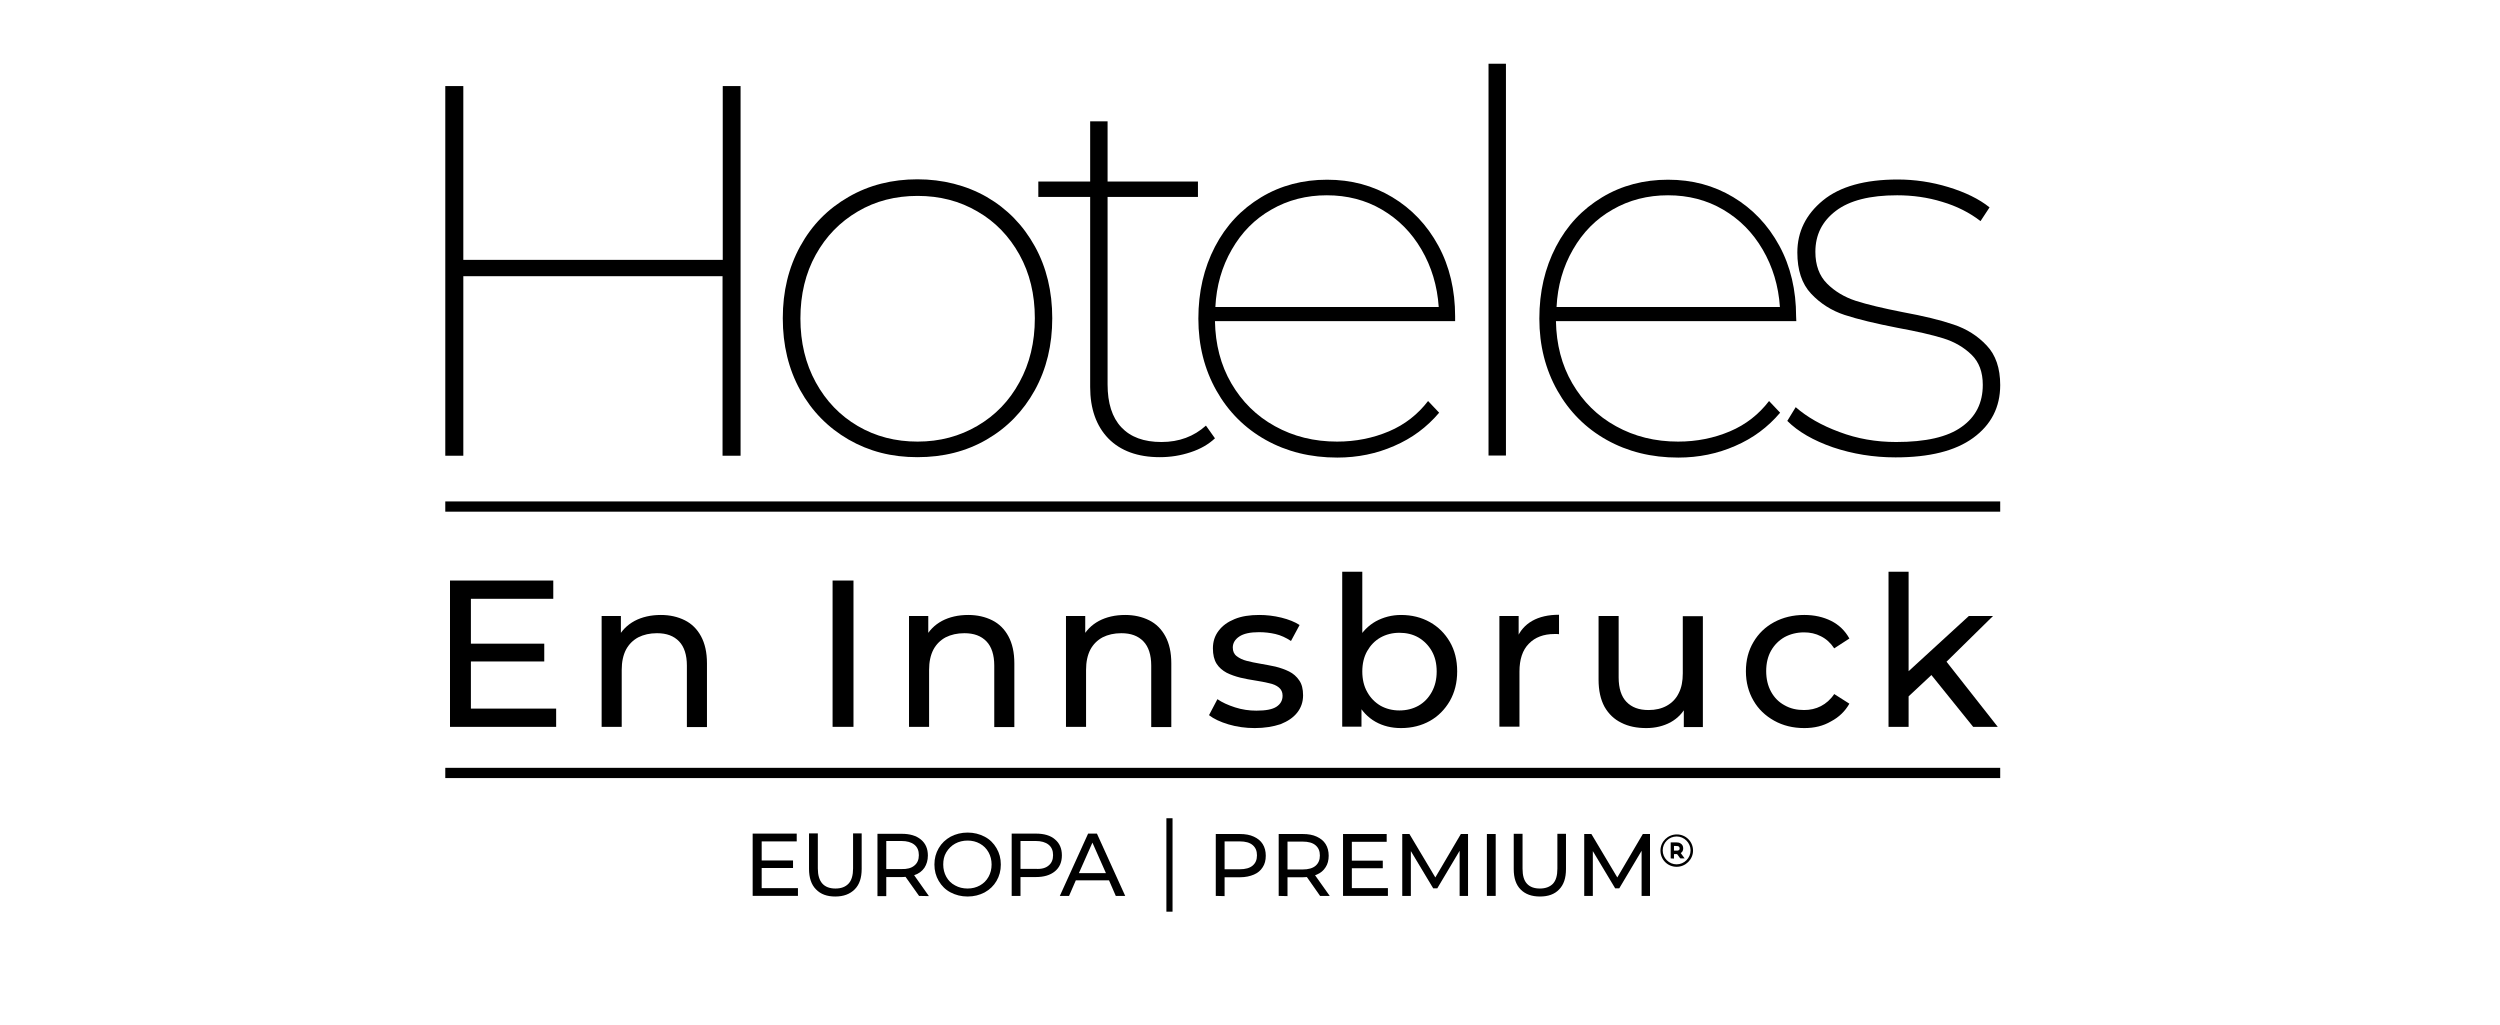 <?xml version="1.0" encoding="utf-8"?>
<!-- Generator: Adobe Illustrator 27.0.1, SVG Export Plug-In . SVG Version: 6.00 Build 0)  -->
<svg version="1.1" id="Capa_1" xmlns="http://www.w3.org/2000/svg" xmlns:xlink="http://www.w3.org/1999/xlink" x="0px" y="0px"
	 viewBox="0 0 1220 500" style="enable-background:new 0 0 1220 500;" xml:space="preserve">
<g id="Chihuahua_00000043455786916574517510000003728235579532804022_">
	<g>
		<path d="M361.4,42v180.4h-8.8v-87.6H226.1v87.6h-8.8V42h8.8v84.8h126.6V42H361.4z"/>
		<path d="M414.1,214.5c-10-5.8-17.9-13.8-23.6-24.1s-8.5-22-8.5-35.1s2.8-24.7,8.5-35.1s13.5-18.3,23.6-24.1
			c10-5.8,21.3-8.6,33.6-8.6s23.8,2.9,33.8,8.6c10,5.8,17.8,13.8,23.5,24.1s8.5,22,8.5,35.1s-2.8,24.7-8.5,35.1
			c-5.7,10.3-13.5,18.3-23.5,24.1s-21.2,8.6-33.8,8.6S424.2,220.3,414.1,214.5L414.1,214.5z M477,207.8c8.7-5.1,15.5-12.1,20.5-21.3
			c5-9.1,7.5-19.5,7.5-31.2s-2.5-22-7.5-31s-11.8-16.1-20.5-21.1c-8.7-5.1-18.4-7.6-29.2-7.6s-20.6,2.5-29.2,7.6
			c-8.7,5.1-15.5,12.1-20.5,21.1s-7.5,19.4-7.5,31.1s2.5,22.1,7.5,31.2s11.8,16.2,20.5,21.3s18.4,7.6,29.2,7.6
			S468.3,212.9,477,207.8L477,207.8z"/>
		<path d="M592.9,213.9c-3.1,2.9-7,5.2-11.9,6.8c-4.8,1.6-9.8,2.4-15,2.4c-10.8,0-19.2-3.1-25.1-9.1c-5.9-6.1-8.9-14.5-8.9-25.1
			V96.1h-25.3v-7.5H532V59.2h8.5v29.4h44.1v7.5h-44.1v91.5c0,9.1,2.2,16.1,6.7,20.9c4.5,4.8,11,7.2,19.6,7.2s15.8-2.7,21.7-8
			L592.9,213.9L592.9,213.9z"/>
		<path d="M710.1,156.7H592.9c0.2,11.3,2.8,21.5,8,30.4s12.2,15.9,21.3,20.9c9,5,19.1,7.5,30.3,7.5c9.1,0,17.5-1.7,25.3-5
			s14.1-8.3,19.1-14.8l5.4,5.7c-6,7.1-13.3,12.5-21.9,16.2c-8.6,3.8-17.9,5.7-27.8,5.7c-13.1,0-24.7-2.9-34.9-8.6
			s-18.3-13.8-24.1-24.1s-8.8-22-8.8-35.1s2.7-24.7,8.1-35.1s12.9-18.3,22.5-24.1s20.4-8.6,32.2-8.6s22.3,2.8,31.8,8.5
			s17,13.6,22.5,23.7s8.2,21.7,8.2,34.5V156.7L710.1,156.7z M620.4,102.3c-8.1,4.6-14.5,11.1-19.3,19.5c-4.8,8.3-7.5,17.7-8,28h109
			c-0.7-10.3-3.5-19.6-8.4-28s-11.3-14.8-19.3-19.5s-17-7-26.9-7S628.5,97.6,620.4,102.3z"/>
		<path d="M726.4,31.1h8.5v191.2h-8.5V31.1z"/>
		<path d="M876.6,156.7H759.3c0.2,11.3,2.8,21.5,8,30.4s12.2,15.9,21.3,20.9c9,5,19.1,7.5,30.3,7.5c9.1,0,17.5-1.7,25.3-5
			s14.1-8.3,19.1-14.8l5.4,5.7c-6,7.1-13.3,12.5-21.9,16.2c-8.6,3.8-17.9,5.7-27.8,5.7c-13.1,0-24.7-2.9-34.9-8.6
			s-18.3-13.8-24.1-24.1s-8.8-22-8.8-35.1s2.7-24.7,8.1-35.1s12.9-18.3,22.5-24.1s20.4-8.6,32.2-8.6s22.3,2.8,31.8,8.5
			s17,13.6,22.5,23.7s8.2,21.7,8.2,34.5L876.6,156.7L876.6,156.7z M786.9,102.3c-8.1,4.6-14.5,11.1-19.3,19.5
			c-4.8,8.3-7.5,17.7-8,28h109c-0.7-10.3-3.5-19.6-8.4-28s-11.3-14.8-19.3-19.5s-17-7-26.9-7S795,97.6,786.9,102.3z"/>
		<path d="M894.5,218.3c-9.5-3.3-17-7.6-22.3-12.9l4.1-6.7c5.5,4.8,12.6,8.9,21.3,12.1c8.7,3.3,17.9,4.9,27.7,4.9
			c14.4,0,25.1-2.4,32-7.4c6.9-4.9,10.3-11.7,10.3-20.5c0-6.2-1.8-11.1-5.5-14.7c-3.7-3.6-8.3-6.3-13.8-8s-12.9-3.4-22.2-5.1
			c-10.8-2.1-19.5-4.2-25.9-6.3s-11.9-5.6-16.4-10.4s-6.7-11.5-6.7-20.1c0-10.1,4.2-18.6,12.5-25.4s20.5-10.2,36.5-10.2
			c8.2,0,16.5,1.2,24.7,3.7s15,5.8,20.1,9.9l-4.4,6.7c-5.3-4.1-11.6-7.3-18.7-9.4c-7.1-2.2-14.5-3.2-22-3.2
			c-13.2,0-23.2,2.5-29.9,7.6s-10,11.7-10,20c0,6.5,1.9,11.7,5.7,15.5c3.8,3.8,8.5,6.6,14,8.4c5.6,1.8,13.2,3.6,22.8,5.5
			c10.3,1.9,18.6,3.9,25,6.1c6.3,2.1,11.7,5.5,16.1,10.2c4.4,4.6,6.6,11.1,6.6,19.3c0,10.8-4.4,19.4-13.2,25.8
			c-8.8,6.4-21.4,9.5-37.9,9.5C914.2,223.2,904,221.5,894.5,218.3L894.5,218.3z"/>
	</g>
	<rect x="217.3" y="374.7" width="758.8" height="5"/>
	<rect x="217.3" y="244.7" width="758.8" height="5"/>
	<g>
		<g>
			<path d="M593.3,437.2V407h11.8c2.6,0,4.9,0.4,6.8,1.3s3.3,2,4.3,3.6s1.5,3.5,1.5,5.7s-0.5,4.1-1.5,5.6c-1,1.6-2.4,2.8-4.3,3.6
				c-1.9,0.8-4.1,1.3-6.8,1.3h-9.4l1.9-2v11.2L593.3,437.2L593.3,437.2z M597.6,426.4l-1.9-2.2h9.3c2.8,0,4.9-0.6,6.3-1.8
				c1.4-1.2,2.1-2.8,2.1-5s-0.7-3.8-2.1-5c-1.4-1.2-3.5-1.8-6.3-1.8h-9.3l1.9-2.2V426.4z"/>
			<path d="M624,437.2V407h11.8c2.6,0,4.9,0.4,6.8,1.3s3.3,2,4.3,3.6s1.5,3.5,1.5,5.7s-0.5,4.1-1.5,5.6c-1,1.6-2.4,2.8-4.3,3.6
				c-1.9,0.8-4.1,1.3-6.8,1.3h-9.4l1.9-2v11.2L624,437.2L624,437.2z M628.3,426.4l-1.9-2.1h9.3c2.8,0,4.9-0.6,6.3-1.8
				c1.4-1.2,2.1-2.9,2.1-5c0-2.2-0.7-3.8-2.1-5c-1.4-1.2-3.5-1.8-6.3-1.8h-9.3l1.9-2.2V426.4L628.3,426.4z M644.2,437.2l-7.7-11h4.6
				l7.8,11H644.2L644.2,437.2z"/>
			<path d="M659.7,433.4h17.6v3.8h-21.9V407h21.3v3.8h-17L659.7,433.4L659.7,433.4z M659.3,420h15.5v3.7h-15.5V420z"/>
			<path d="M684.3,437.2V407h3.5l13.6,22.8h-1.9l13.4-22.8h3.5v30.2h-4.1v-23.7h1l-11.9,20h-2l-12-20h1.1v23.7H684.3L684.3,437.2z"
				/>
			<path d="M725.6,437.2V407h4.3v30.2H725.6L725.6,437.2z"/>
			<path d="M751.5,437.5c-4,0-7.1-1.1-9.4-3.4c-2.3-2.3-3.4-5.6-3.4-10v-17.2h4.3v17c0,3.4,0.7,5.8,2.2,7.4s3.6,2.3,6.3,2.3
				s4.8-0.8,6.3-2.3c1.5-1.6,2.2-4,2.2-7.4v-17h4.2v17.2c0,4.4-1.1,7.7-3.4,10C758.6,436.4,755.5,437.5,751.5,437.5L751.5,437.5z"/>
			<path d="M773.1,437.2V407h3.5l13.6,22.8h-1.9l13.4-22.8h3.5v30.2h-4.1v-23.7h1l-11.9,20h-2l-12-20h1.1v23.7H773.1L773.1,437.2z"
				/>
		</g>
		<g>
			<path d="M818.2,423c-2.1,0-4.1-0.8-5.6-2.3s-2.3-3.5-2.3-5.6c0-4.4,3.6-7.9,8-7.9c2.1,0,4.1,0.8,5.6,2.3s2.3,3.5,2.3,5.6
				C826.2,419.4,822.6,423,818.2,423L818.2,423L818.2,423z M818.2,408.2c-3.7,0-6.8,3-6.8,6.8c0,1.8,0.7,3.5,2,4.8s3,2,4.8,2
				c3.7,0,6.8-3.1,6.8-6.8S821.9,408.2,818.2,408.2L818.2,408.2L818.2,408.2z"/>
			<path d="M815.3,418.9v-7.8c0.1,0,0.1,0,0.2,0c0.9,0,1.8,0,2.7,0c0.7,0,1.3,0.1,1.9,0.5c0.9,0.5,1.3,1.4,1.3,2.4
				c0,0.7-0.2,1.3-0.6,1.8c-0.2,0.2-0.4,0.3-0.6,0.5c0.6,0.9,1.3,1.7,1.9,2.6c-0.1,0-0.1,0-0.2,0c-0.6,0-1.1,0-1.7,0
				c-0.1,0-0.2,0-0.3-0.1c-0.5-0.6-0.9-1.3-1.4-1.9c-0.1-0.1-0.1-0.1-0.3-0.1c-0.4,0-0.8,0-1.1,0c-0.1,0-0.2,0-0.2,0.2
				c0,0.6,0,1.2,0,1.8v0.2L815.3,418.9L815.3,418.9z M816.9,415.1c0.5,0,0.9,0,1.4,0c0.1,0,0.2,0,0.4,0c0.9-0.2,1.1-0.7,0.9-1.4
				c-0.1-0.5-0.4-0.7-0.9-0.8c-0.5-0.1-1.1,0-1.6-0.1c-0.1,0-0.2,0.1-0.2,0.2c0,0.5,0,1,0,1.5L816.9,415.1L816.9,415.1z"/>
		</g>
		<polyline points="569.2,444.9 569.2,399.3 572.2,399.3 572.2,444.9 		"/>
		<path d="M389.4,433.4v3.8h-22.1v-30.4h21.5v3.8h-17.1v9.3H387v3.7h-15.3v9.8L389.4,433.4L389.4,433.4z"/>
		<path d="M398.2,434c-2.3-2.3-3.4-5.7-3.4-10v-17.3h4.3v17.1c0,6.5,2.9,9.8,8.6,9.8c2.8,0,4.9-0.8,6.4-2.4s2.2-4.1,2.2-7.4v-17.1
			h4.2V424c0,4.4-1.1,7.7-3.4,10s-5.4,3.5-9.5,3.5C403.6,437.5,400.5,436.4,398.2,434L398.2,434z"/>
		<path d="M448.5,437.2l-6.6-9.3c-0.8,0.1-1.5,0.1-1.9,0.1h-7.5v9.3h-4.3v-30.4h11.9c3.9,0,7,0.9,9.3,2.8s3.4,4.5,3.4,7.8
			c0,2.3-0.6,4.3-1.7,6c-1.2,1.7-2.8,2.9-5,3.6l7.2,10.2L448.5,437.2L448.5,437.2z M446.2,422.4c1.5-1.2,2.2-2.9,2.2-5.1
			s-0.7-3.9-2.2-5.1s-3.6-1.8-6.3-1.8h-7.4v13.7h7.4C442.7,424.2,444.8,423.6,446.2,422.4L446.2,422.4z"/>
		<path d="M463.9,435.5c-2.5-1.3-4.4-3.2-5.8-5.6s-2.1-5-2.1-8s0.7-5.6,2.1-8s3.3-4.2,5.8-5.6c2.5-1.3,5.2-2,8.3-2s5.8,0.7,8.3,2
			s4.4,3.2,5.8,5.6s2.1,5,2.1,8s-0.7,5.6-2.1,8s-3.3,4.2-5.8,5.6c-2.5,1.3-5.2,2-8.3,2S466.4,436.8,463.9,435.5z M478.2,432.1
			c1.8-1,3.2-2.4,4.2-4.2c1-1.8,1.5-3.8,1.5-6s-0.5-4.2-1.5-6s-2.4-3.2-4.2-4.2c-1.8-1-3.8-1.5-6-1.5s-4.3,0.5-6.1,1.5
			c-1.8,1-3.2,2.4-4.3,4.2s-1.5,3.8-1.5,6s0.5,4.2,1.5,6s2.4,3.2,4.3,4.2c1.8,1,3.8,1.5,6.1,1.5
			C474.4,433.6,476.4,433.1,478.2,432.1z"/>
		<path d="M514.8,409.6c2.3,1.9,3.4,4.5,3.4,7.8s-1.1,5.9-3.4,7.8c-2.3,1.9-5.4,2.8-9.3,2.8H498v9.2h-4.3v-30.4h11.8
			C509.5,406.8,512.6,407.7,514.8,409.6L514.8,409.6z M511.7,422.4c1.5-1.2,2.2-2.9,2.2-5.1s-0.7-3.9-2.2-5.1
			c-1.5-1.2-3.6-1.8-6.3-1.8H498V424h7.4C508.2,424.2,510.3,423.6,511.7,422.4L511.7,422.4z"/>
		<path d="M541.2,429.6H525l-3.3,7.6h-4.5l13.8-30.4h4.3l13.8,30.4h-4.6L541.2,429.6L541.2,429.6z M539.7,426.1l-6.6-14.9l-6.6,14.9
			H539.7z"/>
	</g>
	<g>
		<path d="M229.8,345.8h41.6v8.9h-51.8v-71.4H270v8.9h-40.2V345.8z M228.9,314.1h36.7v8.7h-36.7V314.1z"/>
		<path d="M322.5,300.1c4.4,0,8.3,0.9,11.7,2.6c3.4,1.7,6,4.3,7.9,7.8c1.9,3.5,2.9,7.9,2.9,13.2v31.1h-9.8v-30
			c0-5.2-1.3-9.2-3.8-11.8c-2.6-2.7-6.1-4-10.8-4c-3.5,0-6.5,0.7-9.1,2c-2.6,1.4-4.6,3.4-6,6c-1.4,2.7-2.1,6-2.1,9.9v27.8h-9.8
			v-54.1h9.4v14.6l-1.5-3.9c1.8-3.5,4.5-6.3,8.2-8.3C313.3,301.1,317.6,300.1,322.5,300.1z"/>
		<path d="M406.3,354.7v-71.4h10.2v71.4H406.3z"/>
		<path d="M472.5,300.1c4.4,0,8.3,0.9,11.7,2.6c3.4,1.7,6,4.3,7.9,7.8c1.9,3.5,2.9,7.9,2.9,13.2v31.1h-9.8v-30
			c0-5.2-1.3-9.2-3.8-11.8c-2.6-2.7-6.1-4-10.8-4c-3.5,0-6.5,0.7-9.1,2c-2.6,1.4-4.6,3.4-6,6c-1.4,2.7-2.1,6-2.1,9.9v27.8h-9.8
			v-54.1h9.4v14.6l-1.5-3.9c1.8-3.5,4.5-6.3,8.2-8.3C463.3,301.1,467.6,300.1,472.5,300.1z"/>
		<path d="M549.1,300.1c4.4,0,8.3,0.9,11.7,2.6c3.4,1.7,6,4.3,7.9,7.8c1.9,3.5,2.9,7.9,2.9,13.2v31.1h-9.8v-30
			c0-5.2-1.3-9.2-3.8-11.8c-2.6-2.7-6.1-4-10.8-4c-3.5,0-6.5,0.7-9.1,2c-2.6,1.4-4.6,3.4-6,6c-1.4,2.7-2.1,6-2.1,9.9v27.8h-9.8
			v-54.1h9.4v14.6l-1.5-3.9c1.8-3.5,4.5-6.3,8.2-8.3C539.9,301.1,544.2,300.1,549.1,300.1z"/>
		<path d="M612.3,355.3c-4.5,0-8.8-0.6-12.8-1.8c-4-1.2-7.2-2.7-9.5-4.5l4.1-7.8c2.3,1.6,5.2,2.9,8.6,4c3.4,1.1,6.9,1.6,10.4,1.6
			c4.6,0,7.8-0.6,9.8-1.9c2-1.3,3-3.1,3-5.4c0-1.7-0.6-3-1.8-4c-1.2-1-2.8-1.7-4.8-2.1c-2-0.5-4.2-0.9-6.7-1.3
			c-2.4-0.4-4.9-0.8-7.3-1.4c-2.4-0.6-4.7-1.4-6.7-2.4c-2-1.1-3.7-2.5-4.9-4.4c-1.2-1.9-1.8-4.4-1.8-7.5c0-3.3,0.9-6.1,2.8-8.6
			s4.4-4.3,7.8-5.7s7.4-2,12-2c3.5,0,7.1,0.4,10.8,1.3c3.6,0.9,6.6,2.1,8.9,3.6l-4.2,7.8c-2.4-1.6-5-2.8-7.6-3.4s-5.3-0.9-8-0.9
			c-4.3,0-7.5,0.7-9.6,2.1c-2.1,1.4-3.2,3.2-3.2,5.4c0,1.8,0.6,3.2,1.9,4.2c1.3,1,2.9,1.8,4.9,2.3c2,0.5,4.2,1,6.7,1.4
			c2.4,0.4,4.9,0.9,7.3,1.4c2.4,0.6,4.7,1.4,6.7,2.4c2,1,3.6,2.4,4.9,4.3c1.3,1.8,1.9,4.3,1.9,7.3c0,3.3-1,6.1-2.9,8.5
			c-1.9,2.4-4.6,4.2-8.1,5.6C621.3,354.6,617.1,355.3,612.3,355.3z"/>
		<path d="M655,354.7V279h9.8v36l-1,12.5l0.6,12.5v14.6H655z M683.7,355.3c-4.6,0-8.8-1-12.5-3.1c-3.7-2.1-6.6-5.2-8.8-9.2
			c-2.1-4.1-3.2-9.2-3.2-15.3s1.1-11.2,3.3-15.3c2.2-4.1,5.2-7.1,8.9-9.2c3.7-2,7.8-3.1,12.3-3.1c5.3,0,10,1.2,14.1,3.5
			c4.1,2.3,7.3,5.5,9.7,9.6c2.4,4.1,3.6,8.9,3.6,14.4s-1.2,10.3-3.6,14.5c-2.4,4.1-5.6,7.4-9.7,9.7
			C693.7,354.1,689,355.3,683.7,355.3z M682.9,346.7c3.5,0,6.6-0.8,9.3-2.3c2.8-1.6,4.9-3.8,6.5-6.7c1.6-2.9,2.4-6.2,2.4-10
			c0-3.9-0.8-7.2-2.4-10c-1.6-2.8-3.8-5-6.5-6.6c-2.8-1.6-5.9-2.3-9.3-2.3c-3.4,0-6.5,0.8-9.2,2.3c-2.8,1.6-4.9,3.8-6.5,6.6
			c-1.6,2.8-2.4,6.2-2.4,10c0,3.8,0.8,7.2,2.4,10c1.6,2.9,3.8,5.1,6.5,6.7C676.4,345.9,679.5,346.7,682.9,346.7z"/>
		<path d="M731.7,354.7v-54.1h9.4v14.7l-0.9-3.7c1.5-3.7,4-6.6,7.5-8.6c3.5-2,7.9-3,13.1-3v9.5c-0.4-0.1-0.8-0.1-1.2-0.1
			c-0.4,0-0.7,0-1.1,0c-5.2,0-9.4,1.6-12.4,4.7c-3.1,3.1-4.6,7.7-4.6,13.6v26.9H731.7z"/>
		<path d="M803.4,355.3c-4.6,0-8.7-0.8-12.2-2.6c-3.5-1.7-6.2-4.3-8.2-7.8c-1.9-3.5-2.9-7.9-2.9-13.2v-31.1h9.8v30
			c0,5.3,1.3,9.3,3.8,11.9c2.6,2.7,6.1,4,10.8,4c3.4,0,6.4-0.7,8.9-2.1c2.5-1.4,4.5-3.4,5.8-6.1c1.4-2.7,2-5.9,2-9.7v-27.9h9.8v54.1
			h-9.3v-14.6l1.5,3.9c-1.8,3.6-4.4,6.4-8,8.4C811.8,354.3,807.9,355.3,803.4,355.3z"/>
		<path d="M880.5,355.3c-5.5,0-10.4-1.2-14.7-3.6c-4.3-2.4-7.7-5.6-10.1-9.8c-2.4-4.1-3.7-8.9-3.7-14.3c0-5.4,1.2-10.1,3.7-14.3
			c2.4-4.1,5.8-7.4,10.1-9.7c4.3-2.3,9.2-3.5,14.7-3.5c4.9,0,9.3,1,13.1,2.9c3.8,1.9,6.8,4.8,8.9,8.6l-7.4,4.8
			c-1.8-2.7-3.9-4.6-6.5-5.9c-2.5-1.3-5.3-1.9-8.2-1.9c-3.5,0-6.7,0.8-9.5,2.3c-2.8,1.6-5,3.8-6.6,6.6c-1.6,2.8-2.4,6.2-2.4,10
			s0.8,7.2,2.4,10.1c1.6,2.9,3.8,5.1,6.6,6.6c2.8,1.6,5.9,2.3,9.5,2.3c2.9,0,5.7-0.6,8.2-1.9c2.5-1.3,4.7-3.2,6.5-5.9l7.4,4.7
			c-2.1,3.7-5.1,6.6-8.9,8.6C889.7,354.3,885.4,355.3,880.5,355.3z"/>
		<path d="M921.6,354.7V279h9.8v75.7H921.6z M929.5,341.6l0.2-12.5l31.1-28.5h11.8l-23.9,23.5l-5.3,4.5L929.5,341.6z M962.9,354.7
			l-21.2-26.3l6.3-7.9l26.9,34.2H962.9z"/>
	</g>
</g>
</svg>
